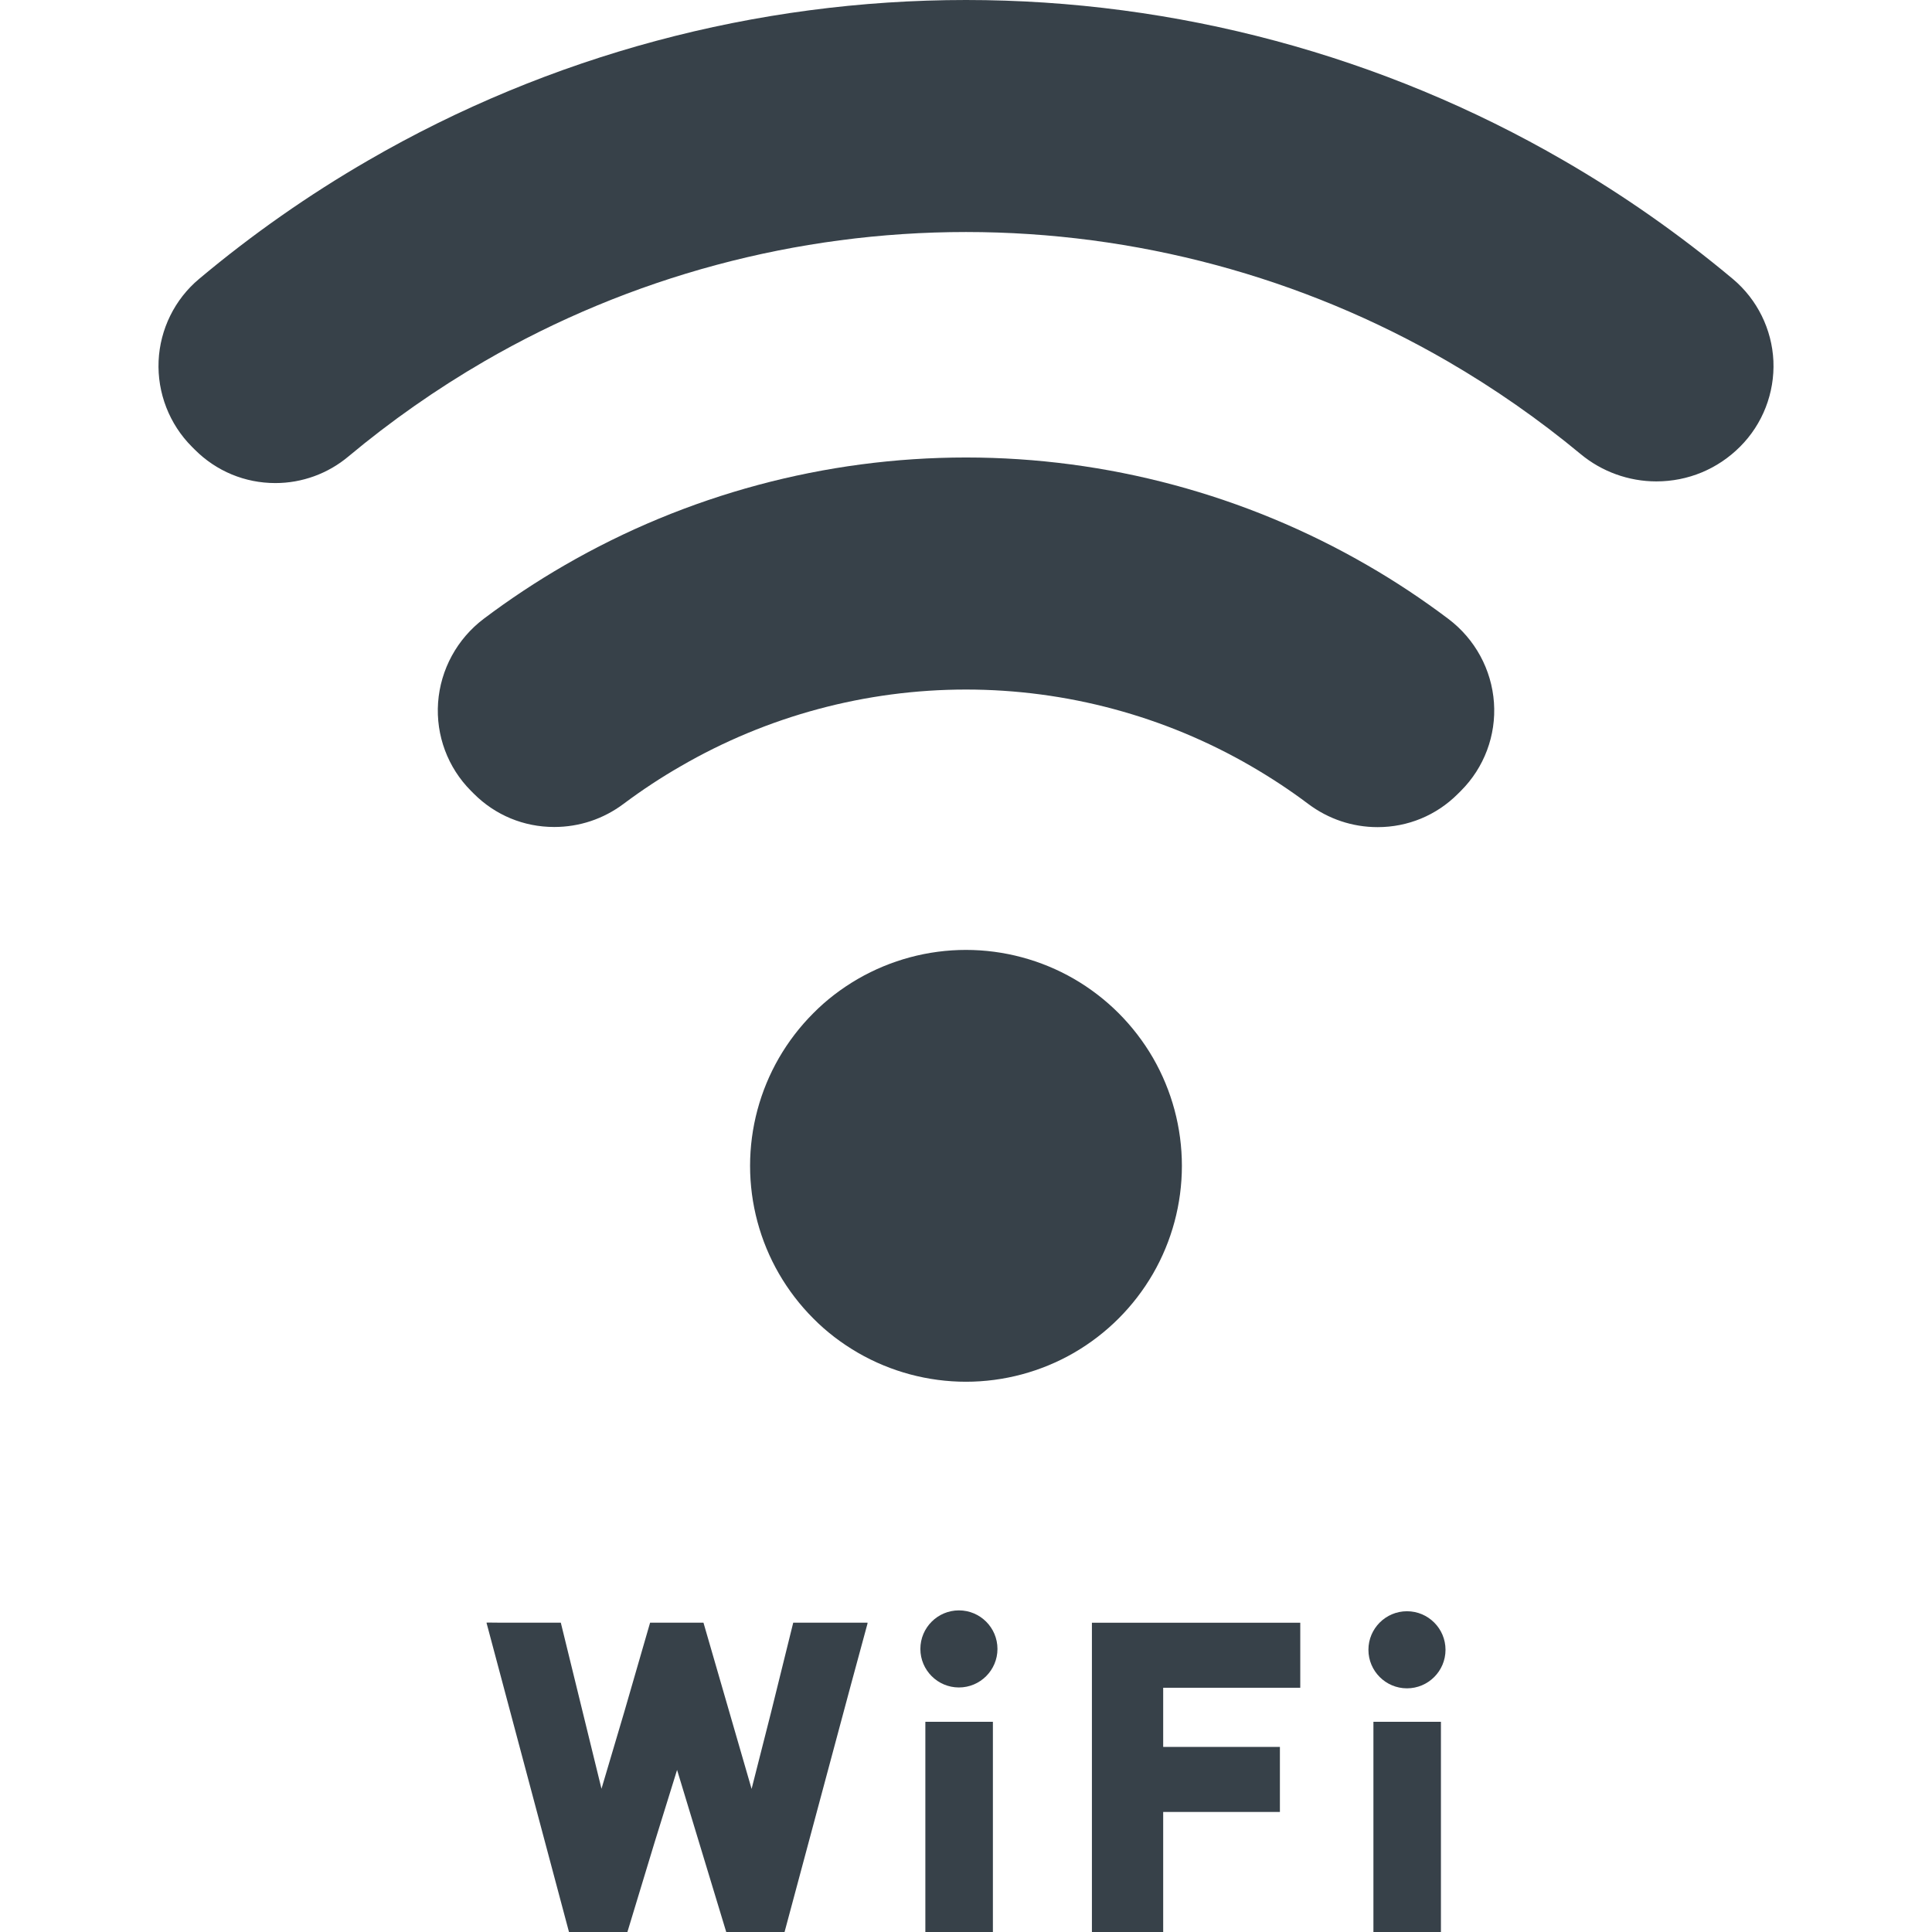 <?xml version="1.0" encoding="utf-8"?>
<!-- Generator: Adobe Illustrator 18.1.1, SVG Export Plug-In . SVG Version: 6.00 Build 0)  -->
<!DOCTYPE svg PUBLIC "-//W3C//DTD SVG 1.1//EN" "http://www.w3.org/Graphics/SVG/1.1/DTD/svg11.dtd">
<svg version="1.1" id="_x31_0" xmlns="http://www.w3.org/2000/svg" xmlns:xlink="http://www.w3.org/1999/xlink" x="0px" y="0px"
	 viewBox="0 0 512 512" style="enable-background:new 0 0 512 512;" xml:space="preserve">
<style type="text/css">
	.st0{fill:#374149;}
</style>
<g>
	<path class="st0" d="M305.549,337.566c5.012-8.676,7.665-18.566,7.665-28.61c0-10.042-2.653-19.934-7.668-28.621
		c-2.512-4.324-5.574-8.305-9.098-11.836c-3.535-3.531-7.52-6.59-11.844-9.094c-8.68-5.012-18.574-7.664-28.606-7.668
		c-10.039,0-19.934,2.656-28.621,7.672c-4.458,2.586-8.45,5.66-11.832,9.094c-3.524,3.519-6.586,7.504-9.098,11.84
		c-5.016,8.675-7.668,18.57-7.668,28.613c0,10.043,2.652,19.938,7.671,28.614c2.508,4.332,5.566,8.313,9.063,11.813
		c3.406,3.461,7.398,6.531,11.87,9.125c8.68,5.015,18.574,7.668,28.614,7.668c10.031,0,19.926-2.653,28.617-7.672
		c4.329-2.508,8.305-5.566,11.833-9.094C299.971,345.883,303.033,341.902,305.549,337.566z"/>
	<path class="st0" d="M459.272,73.973c-14.086-11.79-29.199-22.379-44.906-31.457C366.389,14.707,311.631,0,255.998,0
		C200.315,0,145.533,14.707,97.577,42.516c-15.73,9.09-30.817,19.656-44.828,31.41c-6.434,5.387-10.34,13.309-10.719,21.73
		c-0.371,8.469,2.852,16.77,8.848,22.758l0.77,0.769c5.699,5.7,13.281,8.836,21.339,8.836c7.055,0,13.91-2.496,19.317-7.023
		c11.226-9.382,23.347-17.871,36.035-25.238c38.648-22.422,82.793-34.27,127.66-34.27c44.879,0.008,89.023,11.863,127.66,34.278
		c12.336,7.156,24.184,15.41,35.207,24.554c5.637,4.684,12.77,7.258,20.082,7.258c8.394,0,16.269-3.27,22.191-9.203
		c5.98-5.969,9.199-14.242,8.832-22.711C469.588,87.282,465.693,79.379,459.272,73.973z"/>
	<path class="st0" d="M383.826,164.012c-6.859-5.172-14.066-9.95-21.426-14.195c-32.289-18.696-69.086-28.578-106.402-28.578
		c-37.324,0-74.129,9.882-106.41,28.578c-7.355,4.246-14.546,9.011-21.367,14.148c-7.082,5.34-11.496,13.45-12.125,22.238
		c-0.61,8.703,2.574,17.234,8.734,23.398l0.75,0.75c5.675,5.68,13.226,8.809,21.289,8.809c6.679,0,13.058-2.129,18.426-6.164
		c4.902-3.664,9.977-7.004,15.102-9.938c22.906-13.301,49.043-20.324,75.602-20.324c26.543,0,52.68,7.023,75.586,20.324
		c5.266,3.055,10.348,6.402,15.094,9.977c5.378,4.035,11.746,6.164,18.406,6.164c8.024,0,15.566-3.121,21.231-8.785l0.863-0.86
		c6.152-6.156,9.336-14.66,8.734-23.339C395.303,177.442,390.897,169.344,383.826,164.012z"/>
	<polygon class="st0" points="210.213,430.031 204.315,453.875 199.181,474.078 186.428,430.031 172.28,430.031 165.424,453.726 
		159.401,474.039 148.623,430.031 133.061,430.031 129.077,429.992 129.088,430.031 128.924,430.031 150.787,512 166.268,512 
		173.448,488.328 179.432,469.047 192.459,512 207.916,512 225.467,446.602 229.916,430.195 229.873,430.191 229.916,430.031 	"/>
	<polygon class="st0" points="245.229,456.293 245.229,511.672 245.229,511.84 245.229,511.84 245.229,512 263.127,512 
		263.127,456.293 	"/>
	<path class="st0" d="M254.123,426.766c-5.633,0-10.214,4.578-10.214,10.215c0,5.633,4.582,10.214,10.214,10.214
		c5.633,0,10.215-4.582,10.215-10.214C264.338,431.344,259.756,426.766,254.123,426.766z"/>
	<polygon class="st0" points="289.369,430.039 289.369,511.34 289.369,511.84 289.369,511.84 289.369,512 308.256,512 
		308.256,480.187 339.189,480.187 339.189,462.95 308.256,462.95 308.256,447.274 344.584,447.274 344.584,430.039 	"/>
	<rect x="363.971" y="456.293" class="st0" width="17.89" height="55.707"/>
	<path class="st0" d="M372.861,426.996c-5.633,0-10.214,4.582-10.214,10.215c0,5.633,4.582,10.214,10.214,10.214
		c5.633,0,10.215-4.582,10.215-10.214C383.077,431.578,378.494,426.996,372.861,426.996z"/>
</g>
</svg>
